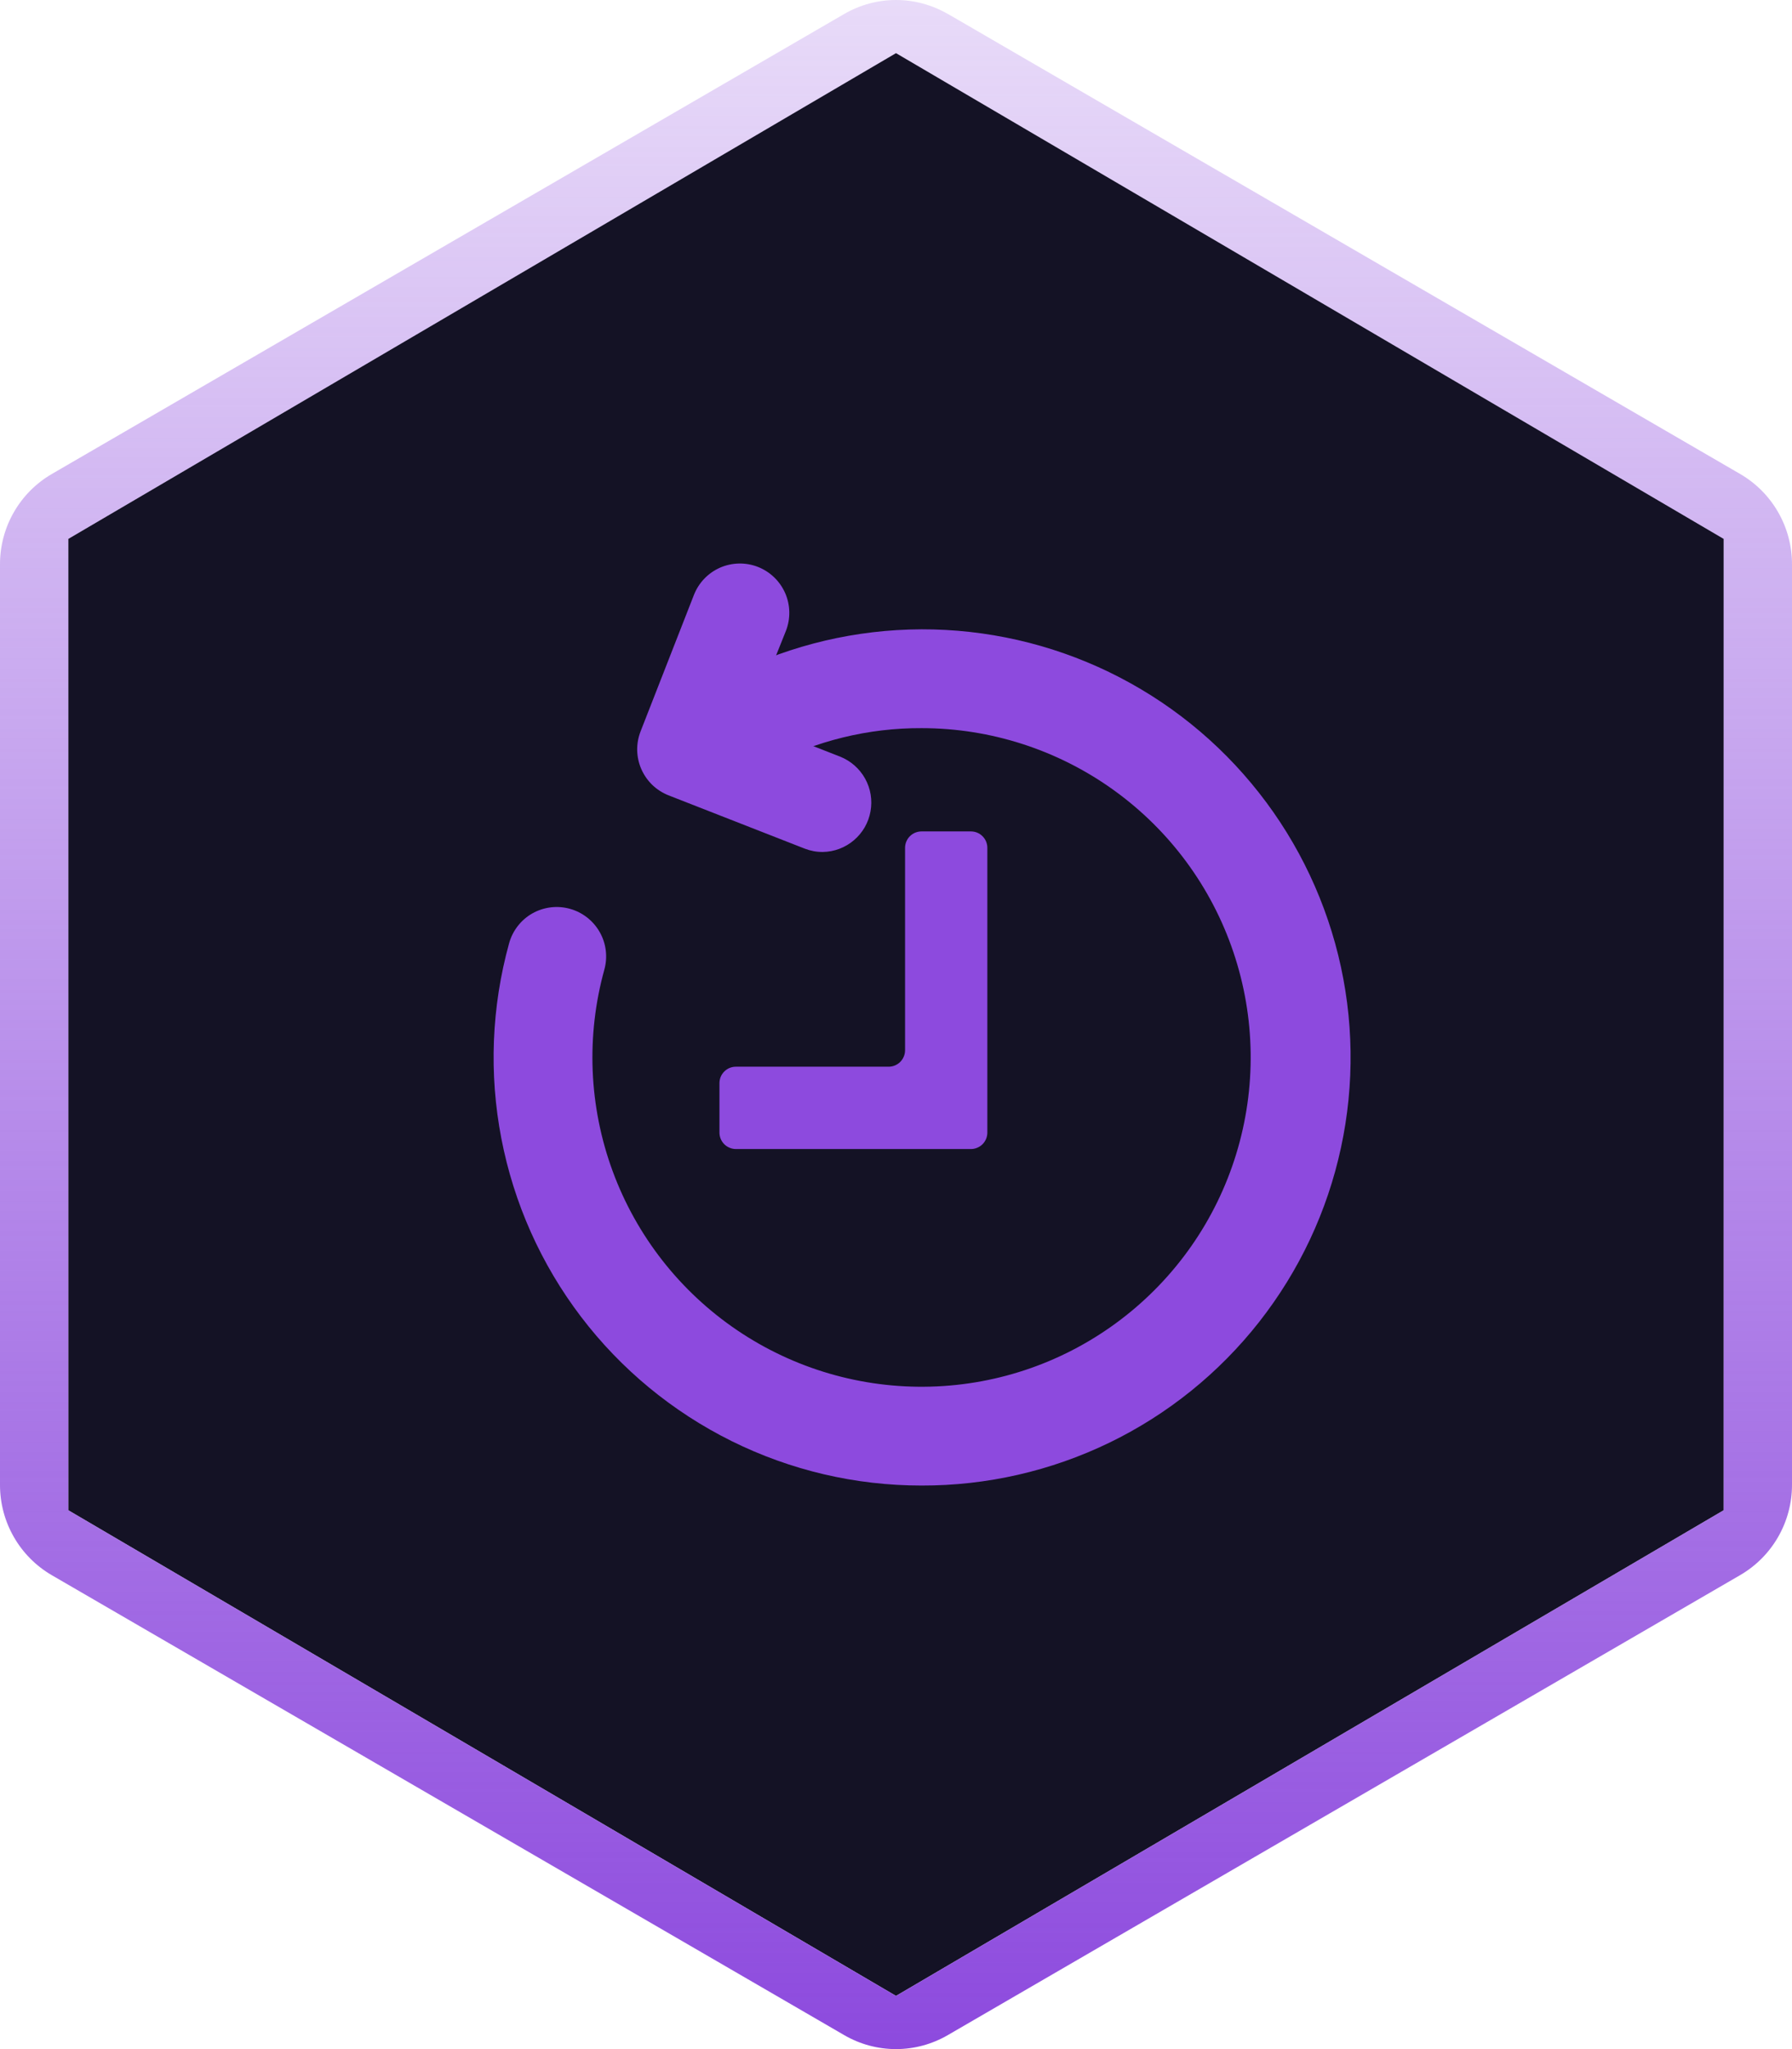<svg width="35" height="40" viewBox="0 0 35 40" fill="none" xmlns="http://www.w3.org/2000/svg">
<path d="M1.334 10.519L17.5 1.037L33.666 10.519V29.481L17.5 38.962L1.334 29.481V10.519Z" fill="#141225"/>
<path d="M17.5 1.037L1.334 10.519V29.481L17.5 38.962L33.666 29.481V10.519L17.5 1.037ZM18.51 0.27L33.99 9.254C34.297 9.433 34.552 9.689 34.729 9.998C34.907 10.307 35 10.657 35 11.014V28.986C35 29.343 34.907 29.693 34.729 30.002C34.552 30.311 34.297 30.567 33.99 30.746L18.51 39.728C18.203 39.906 17.855 40 17.5 40C17.145 40 16.797 39.906 16.49 39.728L1.01 30.748C0.703 30.569 0.448 30.313 0.271 30.004C0.093 29.695 9.01112e-06 29.345 0 28.988V11.014C9.01112e-06 10.657 0.093 10.307 0.271 9.998C0.448 9.689 0.703 9.433 1.01 9.254L16.49 0.272C16.797 0.094 17.145 0 17.5 0C17.855 0 18.203 0.094 18.51 0.272V0.27Z" fill="url(#paint0_linear_205_28907)"/>
<g clip-path="url(#clip0_205_28907)">
<path d="M18.001 28.999C16.713 29 15.443 28.703 14.289 28.131C13.135 27.559 12.128 26.729 11.348 25.704C10.568 24.68 10.036 23.489 9.792 22.224C9.548 20.96 9.6 19.656 9.943 18.415C10.011 18.168 10.174 17.958 10.396 17.831C10.619 17.705 10.882 17.672 11.129 17.74C11.376 17.808 11.585 17.971 11.712 18.193C11.839 18.415 11.872 18.679 11.804 18.926C11.445 20.222 11.501 21.599 11.966 22.862C12.43 24.124 13.279 25.209 14.393 25.964C15.507 26.719 16.83 27.105 18.175 27.068C19.52 27.032 20.819 26.574 21.89 25.759C22.961 24.945 23.75 23.815 24.144 22.529C24.539 21.243 24.521 19.865 24.091 18.59C23.662 17.315 22.843 16.207 21.75 15.422C20.658 14.637 19.346 14.214 18.001 14.214C16.962 14.209 15.938 14.46 15.018 14.943C14.906 15.021 14.779 15.073 14.645 15.098C14.511 15.122 14.373 15.118 14.241 15.086C14.109 15.053 13.985 14.993 13.877 14.909C13.77 14.825 13.682 14.72 13.618 14.599C13.555 14.479 13.517 14.346 13.509 14.21C13.5 14.074 13.52 13.938 13.568 13.81C13.616 13.683 13.69 13.567 13.786 13.47C13.882 13.374 13.998 13.298 14.125 13.249C15.247 12.658 16.49 12.329 17.759 12.289C19.027 12.249 20.288 12.499 21.446 13.019C22.604 13.539 23.628 14.316 24.44 15.291C25.253 16.265 25.833 17.413 26.137 18.645C26.44 19.877 26.459 21.163 26.191 22.403C25.924 23.644 25.377 24.807 24.593 25.805C23.809 26.803 22.808 27.61 21.666 28.163C20.523 28.716 19.27 29.002 18.001 28.999Z" fill="#8D4ADE"/>
<path d="M18.963 16.23H17.999C17.913 16.23 17.832 16.263 17.771 16.324C17.711 16.384 17.677 16.466 17.677 16.551V20.501C17.677 20.587 17.643 20.668 17.583 20.729C17.523 20.789 17.441 20.823 17.356 20.823H14.373C14.331 20.823 14.289 20.831 14.25 20.847C14.211 20.863 14.176 20.887 14.146 20.917C14.116 20.947 14.092 20.982 14.076 21.021C14.06 21.06 14.052 21.102 14.052 21.144V22.108C14.052 22.151 14.06 22.192 14.076 22.231C14.092 22.27 14.116 22.306 14.146 22.336C14.176 22.366 14.211 22.389 14.25 22.405C14.289 22.422 14.331 22.43 14.373 22.43H18.963C19.005 22.43 19.047 22.422 19.086 22.405C19.125 22.389 19.16 22.366 19.19 22.336C19.22 22.306 19.244 22.27 19.26 22.231C19.276 22.192 19.284 22.151 19.284 22.108V16.551C19.284 16.509 19.276 16.467 19.26 16.428C19.244 16.389 19.22 16.354 19.19 16.324C19.16 16.294 19.125 16.27 19.086 16.254C19.047 16.238 19.005 16.23 18.963 16.23ZM16.07 16.631C15.95 16.632 15.832 16.61 15.72 16.567L13.058 15.526C12.94 15.479 12.833 15.411 12.741 15.323C12.65 15.235 12.577 15.13 12.526 15.014C12.475 14.898 12.448 14.773 12.445 14.646C12.443 14.519 12.466 14.393 12.512 14.275L13.553 11.614C13.646 11.376 13.83 11.184 14.064 11.081C14.298 10.979 14.564 10.973 14.802 11.066C15.04 11.159 15.232 11.343 15.335 11.577C15.438 11.811 15.443 12.076 15.35 12.315L14.643 14.079L16.408 14.77C16.615 14.852 16.788 15.004 16.896 15.198C17.005 15.393 17.042 15.62 17.002 15.839C16.963 16.059 16.848 16.258 16.678 16.402C16.508 16.547 16.293 16.628 16.07 16.631Z" fill="#8D4ADE"/>
</g>
<defs>
<linearGradient id="paint0_linear_205_28907" x1="17.5" y1="0" x2="17.5" y2="40" gradientUnits="userSpaceOnUse">
<stop stop-color="#8D4ADE" stop-opacity="0.2"/>
<stop offset="1" stop-color="#8D4ADE"/>
</linearGradient>
<clipPath id="clip0_205_28907">
<rect width="18" height="18" fill="white" transform="translate(9 11)"/>
</clipPath>
</defs>
</svg>
